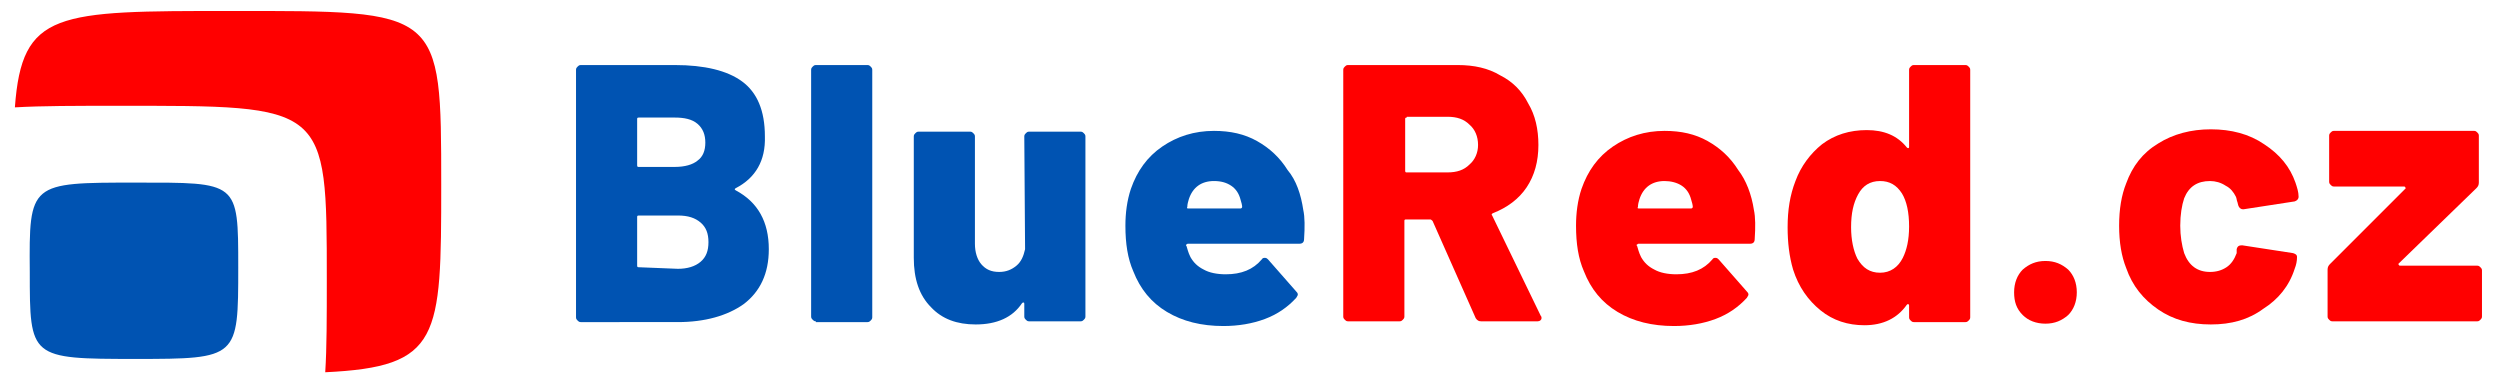 <?xml version="1.0" encoding="utf-8"?>
<!-- Generator: Adobe Illustrator 27.0.0, SVG Export Plug-In . SVG Version: 6.00 Build 0)  -->
<svg version="1.1" id="Layer_1" xmlns="http://www.w3.org/2000/svg" xmlns:xlink="http://www.w3.org/1999/xlink" x="0px" y="0px"
	 viewBox="0 0 319 48.5" style="enable-background:new 0 0 319 48.5;" xml:space="preserve">
<style type="text/css">
	.st0{fill:#0053B2;}
	.st1{fill:#FF0000;}
	.st2{fill-rule:evenodd;clip-rule:evenodd;fill:#0053B2;}
	.st3{fill-rule:evenodd;clip-rule:evenodd;fill:#FF0000;}
</style>
<path class="st0" d="M93.9,24c-0.2,0.1-0.2,0.2,0,0.3c2.8,1.5,4.2,4,4.2,7.5c0,3.1-1.1,5.4-3.2,7c-2.1,1.5-5,2.3-8.4,2.3H74.1
	c-0.2,0-0.3-0.1-0.4-0.2c-0.1-0.1-0.2-0.2-0.2-0.4V8.9c0-0.2,0.1-0.3,0.2-0.4c0.1-0.1,0.2-0.2,0.4-0.2h12c3.8,0,6.7,0.7,8.6,2.1
	s2.9,3.7,2.9,7C97.7,20.5,96.4,22.7,93.9,24L93.9,24z M81.5,15c-0.2,0-0.2,0.1-0.2,0.2v5.9c0,0.2,0.1,0.2,0.2,0.2h4.6
	c1.3,0,2.3-0.3,2.9-0.8c0.7-0.5,1-1.3,1-2.3s-0.3-1.8-1-2.4S87.3,15,86.1,15L81.5,15L81.5,15z M86.5,34.3c1.2,0,2.2-0.3,2.9-0.9
	c0.7-0.6,1-1.4,1-2.5s-0.3-1.9-1-2.5s-1.6-0.9-2.9-0.9h-5c-0.2,0-0.2,0.1-0.2,0.2v6.2c0,0.2,0.1,0.2,0.2,0.2L86.5,34.3L86.5,34.3z"
	/>
<path id="_1" class="st0" d="M104.1,41c-0.2,0-0.3-0.1-0.4-0.2c-0.1-0.1-0.2-0.2-0.2-0.4V8.9c0-0.2,0.1-0.3,0.2-0.4
	c0.1-0.1,0.2-0.2,0.4-0.2h6.6c0.2,0,0.3,0.1,0.4,0.2c0.1,0.1,0.2,0.2,0.2,0.4v31.6c0,0.2-0.1,0.3-0.2,0.4c-0.1,0.1-0.2,0.2-0.4,0.2
	h-6.6V41z"/>
<path id="_2" class="st0" d="M130.7,17.4c0-0.2,0.1-0.3,0.2-0.4c0.1-0.1,0.2-0.2,0.4-0.2h6.6c0.2,0,0.3,0.1,0.4,0.2
	c0.1,0.1,0.2,0.2,0.2,0.4v23c0,0.2-0.1,0.3-0.2,0.4c-0.1,0.1-0.2,0.2-0.4,0.2h-6.6c-0.2,0-0.3-0.1-0.4-0.2c-0.1-0.1-0.2-0.2-0.2-0.4
	v-1.6c0-0.1,0-0.2-0.1-0.2s-0.1,0-0.2,0.1c-1.2,1.8-3.2,2.7-5.9,2.7c-2.4,0-4.3-0.7-5.7-2.2c-1.5-1.5-2.2-3.6-2.2-6.3V17.4
	c0-0.2,0.1-0.3,0.2-0.4s0.2-0.2,0.4-0.2h6.6c0.2,0,0.3,0.1,0.4,0.2s0.2,0.2,0.2,0.4v13.7c0,1.1,0.3,2,0.8,2.6c0.6,0.7,1.3,1,2.3,1
	c0.9,0,1.6-0.3,2.2-0.8c0.6-0.5,0.9-1.2,1.1-2.1L130.7,17.4L130.7,17.4z"/>
<path id="_3" class="st0" d="M166.3,26.8c0.2,0.9,0.2,2.2,0.1,3.7c0,0.4-0.2,0.6-0.6,0.6h-14.2c-0.1,0-0.1,0-0.2,0.1
	c-0.1,0-0.1,0.1,0,0.2c0.1,0.3,0.2,0.8,0.5,1.4c0.4,0.7,0.9,1.2,1.7,1.6c0.7,0.4,1.7,0.6,2.8,0.6c2,0,3.5-0.6,4.6-1.9
	c0.1-0.2,0.3-0.2,0.4-0.2c0.2,0,0.3,0.1,0.4,0.2l3.6,4.1c0.1,0.1,0.2,0.2,0.2,0.4c0,0.1-0.1,0.2-0.2,0.4c-1.1,1.2-2.4,2.1-4,2.7
	c-1.6,0.6-3.4,0.9-5.3,0.9c-2.8,0-5.2-0.6-7.2-1.8s-3.4-2.9-4.3-5.2c-0.7-1.6-1-3.5-1-5.8c0-1.6,0.2-3.2,0.7-4.7
	c0.8-2.3,2.1-4.1,4-5.4s4.1-2,6.6-2c2.1,0,3.9,0.4,5.5,1.3s2.9,2.1,3.9,3.7C165.4,23,166,24.8,166.3,26.8L166.3,26.8z M154.9,23.1
	c-1.6,0-2.7,0.8-3.2,2.3c-0.1,0.3-0.2,0.7-0.2,1c-0.1,0.2,0,0.2,0.2,0.2h6.6c0.1,0,0.2-0.1,0.2-0.2c0-0.2-0.1-0.6-0.2-0.9
	c-0.2-0.8-0.6-1.4-1.2-1.8C156.5,23.3,155.8,23.1,154.9,23.1L154.9,23.1z"/>
<path id="_4" class="st1" d="M189,41c-0.3,0-0.5-0.1-0.7-0.4l-5.5-12.4c-0.1-0.1-0.2-0.2-0.3-0.2h-3.1c-0.2,0-0.2,0.1-0.2,0.2v12.2
	c0,0.2-0.1,0.3-0.2,0.4c-0.1,0.1-0.2,0.2-0.4,0.2H172c-0.2,0-0.3-0.1-0.4-0.2c-0.1-0.1-0.2-0.2-0.2-0.4V8.9c0-0.2,0.1-0.3,0.2-0.4
	c0.1-0.1,0.2-0.2,0.4-0.2h14c2.1,0,3.9,0.4,5.4,1.3c1.6,0.8,2.8,2,3.6,3.6c0.9,1.5,1.3,3.3,1.3,5.3c0,2.1-0.5,3.9-1.5,5.4
	s-2.5,2.6-4.3,3.3c-0.2,0.1-0.2,0.2-0.1,0.3l6.2,12.8c0.1,0.1,0.1,0.2,0.1,0.3c0,0.2-0.2,0.4-0.5,0.4H189L189,41z M179.5,15
	c-0.2,0-0.2,0.1-0.2,0.2v6.6c0,0.2,0.1,0.2,0.2,0.2h5.2c1.2,0,2.1-0.3,2.8-1c0.7-0.6,1.1-1.5,1.1-2.5c0-1.1-0.4-2-1.1-2.6
	c-0.7-0.7-1.6-1-2.8-1h-5.2V15z"/>
<path id="_5" class="st1" d="M223.8,26.8c0.2,0.9,0.2,2.2,0.1,3.7c0,0.4-0.2,0.6-0.6,0.6h-14.2c-0.1,0-0.1,0-0.2,0.1
	c-0.1,0-0.1,0.1,0,0.2c0.1,0.3,0.2,0.8,0.5,1.4c0.4,0.7,0.9,1.2,1.7,1.6c0.7,0.4,1.7,0.6,2.8,0.6c2,0,3.5-0.6,4.6-1.9
	c0.1-0.2,0.3-0.2,0.4-0.2c0.2,0,0.3,0.1,0.4,0.2l3.6,4.1c0.1,0.1,0.2,0.2,0.2,0.4c0,0.1-0.1,0.2-0.2,0.4c-1.1,1.2-2.4,2.1-4,2.7
	c-1.6,0.6-3.4,0.9-5.3,0.9c-2.8,0-5.2-0.6-7.2-1.8s-3.4-2.9-4.3-5.2c-0.7-1.6-1-3.5-1-5.8c0-1.6,0.2-3.2,0.7-4.7
	c0.8-2.3,2.1-4.1,4-5.4s4.1-2,6.6-2c2.1,0,3.9,0.4,5.5,1.3s2.9,2.1,3.9,3.7C222.8,23,223.5,24.8,223.8,26.8L223.8,26.8z M212.4,23.1
	c-1.6,0-2.7,0.8-3.2,2.3c-0.1,0.3-0.2,0.7-0.2,1c-0.1,0.2,0,0.2,0.2,0.2h6.6c0.1,0,0.2-0.1,0.2-0.2c0-0.2-0.1-0.6-0.2-0.9
	c-0.2-0.8-0.6-1.4-1.2-1.8C214,23.3,213.2,23.1,212.4,23.1L212.4,23.1z"/>
<path id="_6" class="st1" d="M243.6,8.9c0-0.2,0.1-0.3,0.2-0.4c0.1-0.1,0.2-0.2,0.4-0.2h6.6c0.2,0,0.3,0.1,0.4,0.2
	c0.1,0.1,0.2,0.2,0.2,0.4v31.6c0,0.2-0.1,0.3-0.2,0.4c-0.1,0.1-0.2,0.2-0.4,0.2h-6.6c-0.2,0-0.3-0.1-0.4-0.2
	c-0.1-0.1-0.2-0.2-0.2-0.4V39c0-0.1,0-0.1-0.1-0.2c-0.1,0-0.1,0-0.2,0.1c-1.2,1.7-3,2.6-5.4,2.6c-2.1,0-4-0.6-5.6-1.9
	c-1.6-1.3-2.8-3-3.5-5.2c-0.5-1.7-0.7-3.5-0.7-5.4c0-2.2,0.3-4.1,1-5.9c0.7-1.9,1.9-3.5,3.4-4.7c1.6-1.2,3.5-1.8,5.7-1.8
	s3.9,0.7,5.1,2.2c0.1,0.1,0.1,0.1,0.2,0.1c0.1,0,0.1-0.1,0.1-0.2V8.9L243.6,8.9z M242.8,32.9c0.5-1,0.8-2.3,0.8-4
	c0-1.8-0.3-3.2-0.9-4.2c-0.7-1.1-1.6-1.6-2.8-1.6c-1.3,0-2.2,0.6-2.8,1.7s-0.9,2.4-0.9,4.2c0,1.6,0.3,3,0.8,4
	c0.7,1.2,1.6,1.8,2.9,1.8S242.2,34.1,242.8,32.9L242.8,32.9z"/>
<path id="_7" class="st1" d="M261,41.3c-1.2,0-2.2-0.4-2.9-1.1c-0.8-0.8-1.1-1.7-1.1-2.9s0.4-2.2,1.1-2.9c0.8-0.7,1.7-1.1,2.9-1.1
	c1.2,0,2.1,0.4,2.9,1.1c0.7,0.7,1.1,1.7,1.1,2.9s-0.4,2.2-1.1,2.9C263.1,40.9,262.2,41.3,261,41.3z"/>
<path id="_8" class="st1" d="M282.1,41.4c-2.6,0-4.8-0.6-6.7-1.9c-1.9-1.3-3.3-3-4.1-5.3c-0.6-1.5-0.9-3.3-0.9-5.4s0.3-3.9,0.9-5.4
	c0.8-2.2,2.1-3.9,4.1-5.1c1.9-1.2,4.2-1.8,6.7-1.8c2.6,0,4.9,0.6,6.8,1.9c2,1.3,3.3,2.9,4,4.9c0.2,0.6,0.4,1.2,0.4,1.8
	c0,0.3-0.2,0.5-0.5,0.6l-6.5,1h-0.1c-0.3,0-0.5-0.2-0.6-0.5l-0.1-0.4c-0.1-0.2-0.1-0.5-0.2-0.7c-0.3-0.6-0.7-1.1-1.3-1.4
	c-0.6-0.4-1.3-0.6-2-0.6c-1.6,0-2.7,0.7-3.3,2.2c-0.3,0.9-0.5,2.1-0.5,3.5c0,1.3,0.2,2.5,0.5,3.5c0.6,1.6,1.7,2.4,3.3,2.4
	c0.8,0,1.5-0.2,2.1-0.6c0.6-0.4,1-1,1.3-1.8c0-0.1,0-0.2,0-0.3c0,0,0-0.1,0-0.2c0.1-0.4,0.3-0.5,0.7-0.5l6.5,1
	c0.3,0.1,0.5,0.2,0.5,0.5c0,0.5-0.1,1-0.3,1.5c-0.7,2.2-2.1,3.9-4,5.1C286.9,40.8,284.7,41.4,282.1,41.4L282.1,41.4z"/>
<path id="_9" class="st1" d="M297.6,41c-0.2,0-0.3-0.1-0.4-0.2c-0.1-0.1-0.2-0.2-0.2-0.4v-6c0-0.3,0.1-0.5,0.3-0.7l9.6-9.6
	c0.1-0.1,0.1-0.1,0-0.2c0-0.1-0.1-0.1-0.2-0.1h-8.9c-0.2,0-0.3-0.1-0.4-0.2s-0.2-0.2-0.2-0.4v-5.9c0-0.2,0.1-0.3,0.2-0.4
	s0.2-0.2,0.4-0.2h17.9c0.2,0,0.3,0.1,0.4,0.2s0.2,0.2,0.2,0.4v6c0,0.3-0.1,0.5-0.3,0.7l-9.9,9.6c-0.1,0.1-0.1,0.1,0,0.2
	c0,0.1,0.1,0.1,0.2,0.1h9.8c0.2,0,0.3,0.1,0.4,0.2c0.1,0.1,0.2,0.2,0.2,0.4v5.9c0,0.2-0.1,0.3-0.2,0.4c-0.1,0.1-0.2,0.2-0.4,0.2
	L297.6,41L297.6,41z"/>
<path class="st2" d="M17.3,23.3c13.1,0,13.1-0.2,13.1,10.8c0,11.6,0,11.7-13.1,11.7c-13.5,0-13.5-0.1-13.5-11.1
	C3.7,23.3,3.8,23.3,17.3,23.3z"/>
<path class="st3" d="M29.5,1.4c26.8,0,26.8-0.3,26.8,22.2c0,19.6-0.1,23.2-14.8,23.9c0.2-3.1,0.2-7,0.2-11.8
	c0-22.5,0-22.2-26.8-22.2c-5.3,0-9.5,0-13,0.2C2.8,1.4,7.2,1.4,29.5,1.4L29.5,1.4z"/>
</svg>
